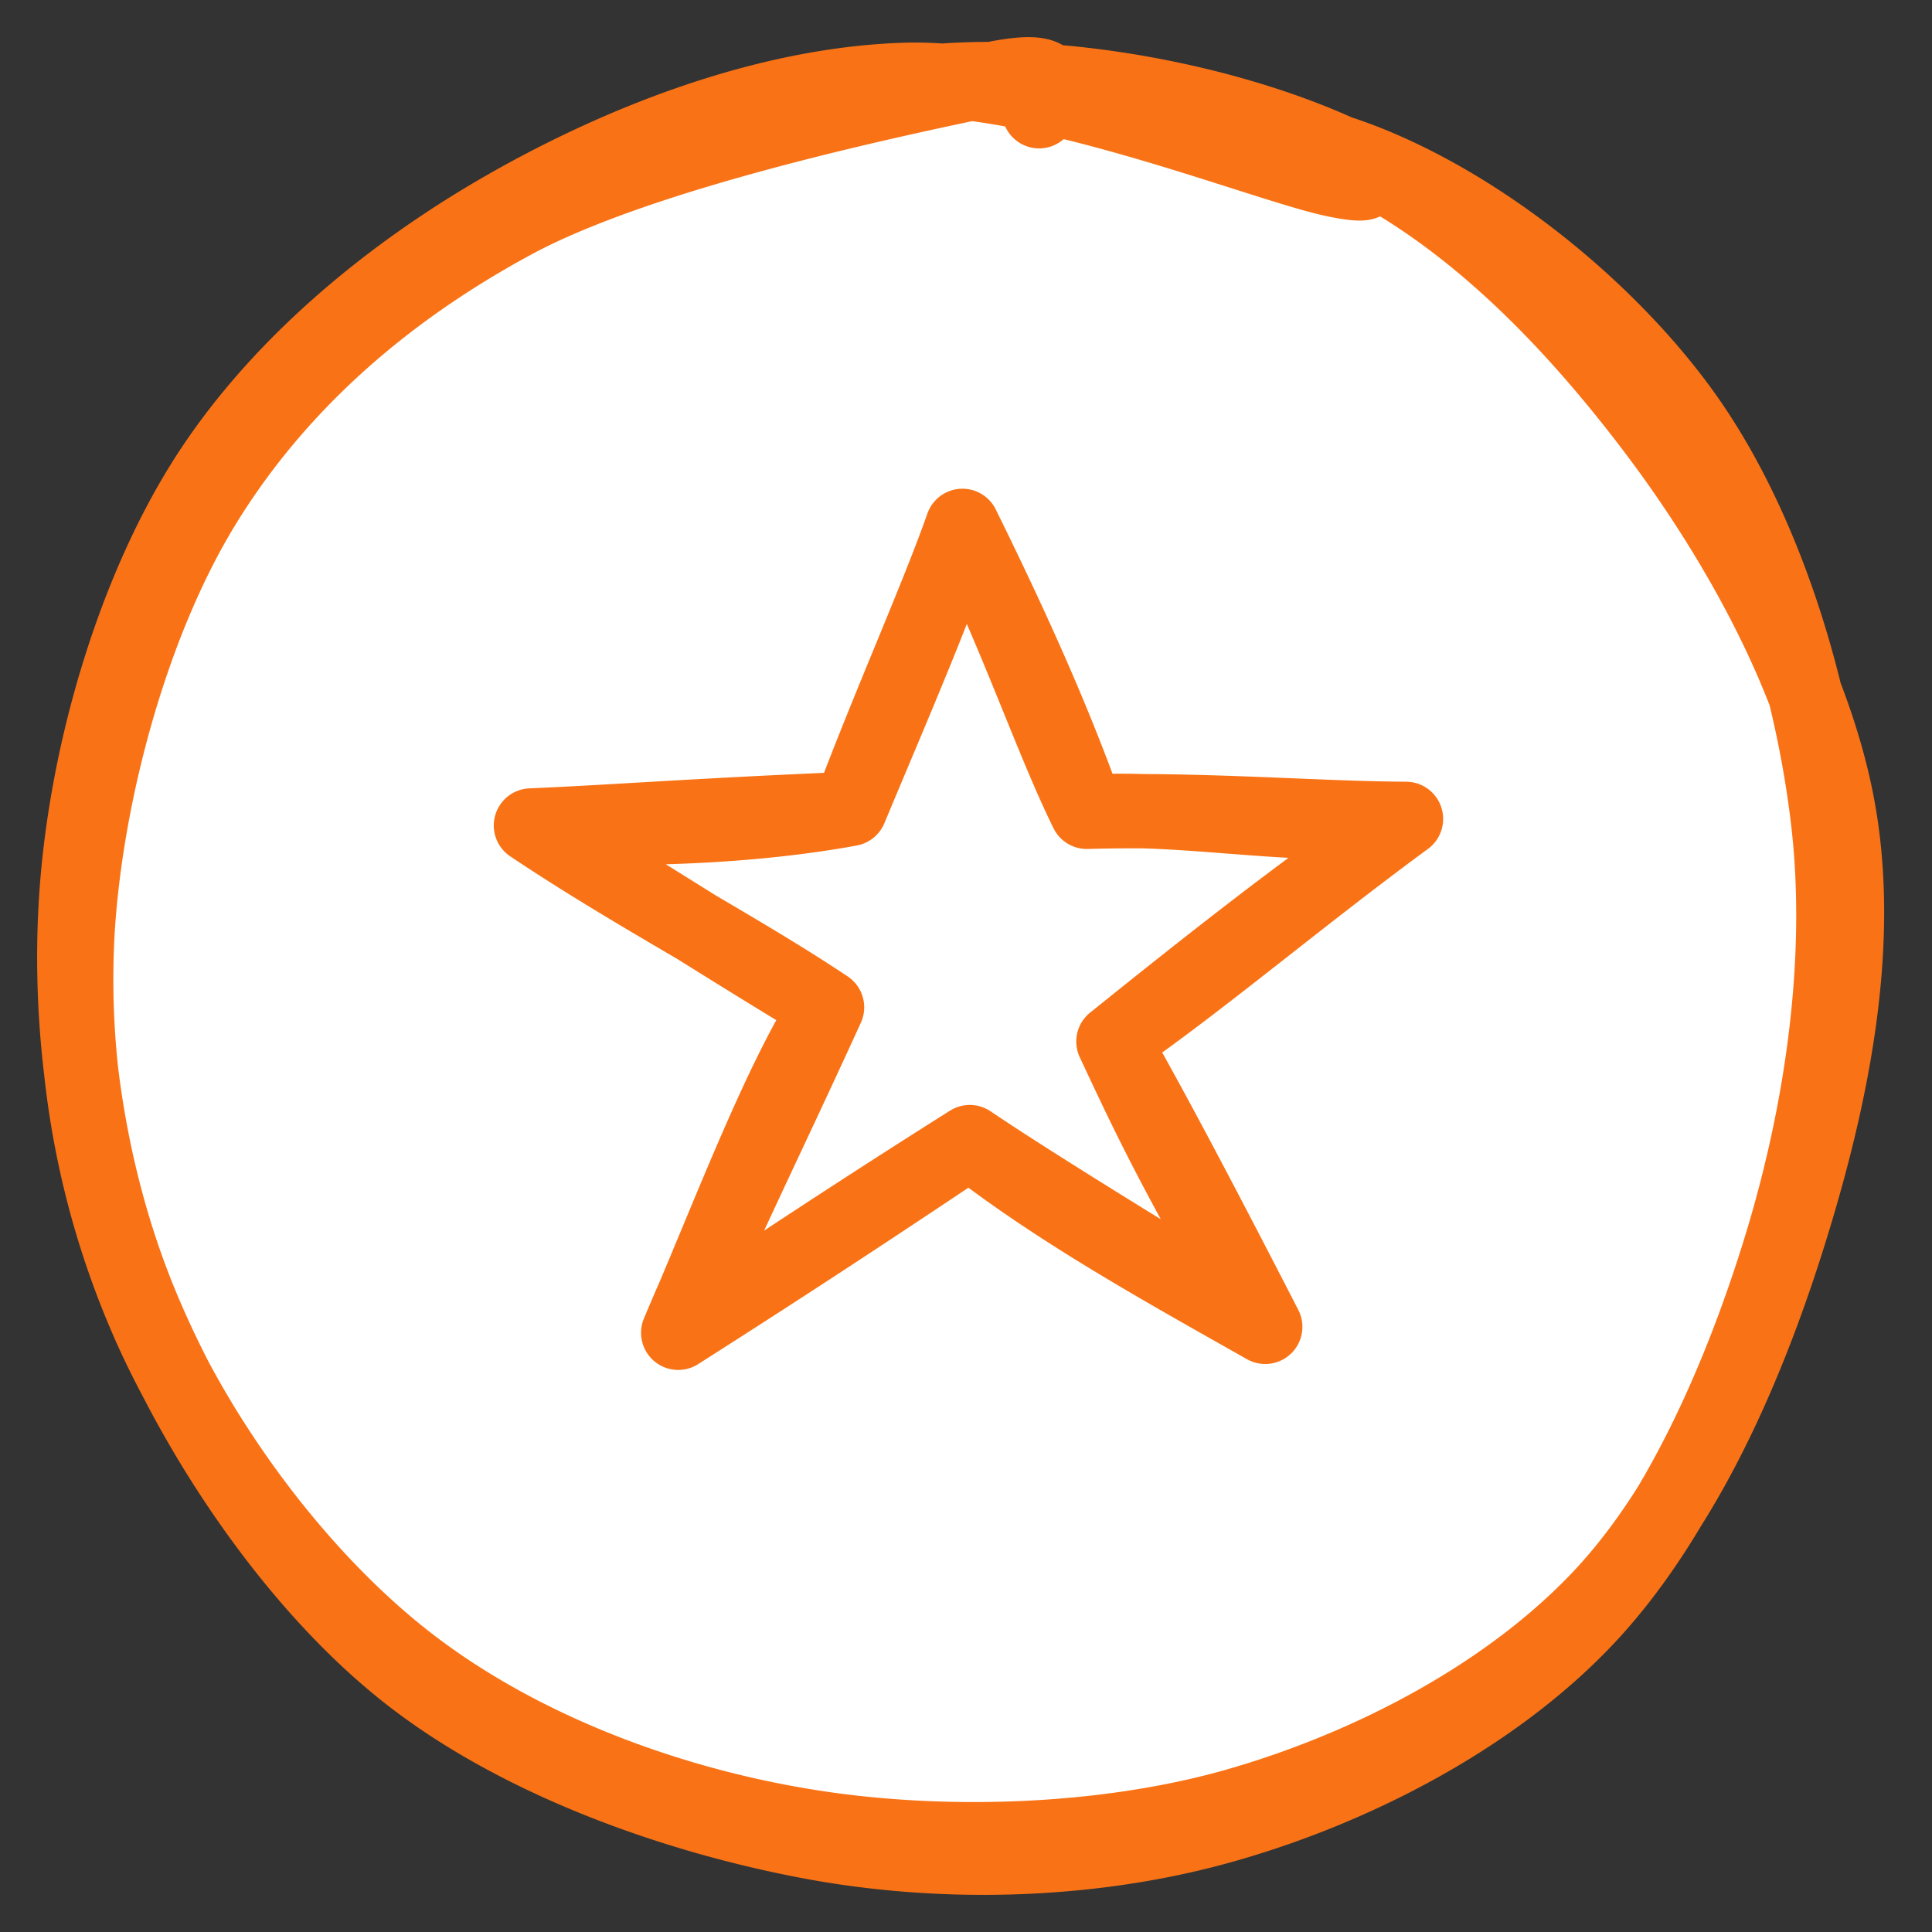<svg xmlns="http://www.w3.org/2000/svg" width="26" height="26" fill="none">
    <rect width="100%" height="100%" fill="#333333" stroke="none"/>
    <path d="M12.008 1.17c1.759-.315 4.26.1 5.96.858 1.7.757 3.108 2.205 4.235 3.68 1.128 1.475 2.207 3.388 2.532 5.166.325 1.777-.05 3.729-.586 5.502-.534 1.772-1.372 3.811-2.627 5.131-1.255 1.323-3.11 2.285-4.904 2.795-1.795.507-4.02.573-5.865.257-1.846-.313-3.755-1.04-5.207-2.149-1.452-1.108-2.755-2.852-3.504-4.504a11.49 11.49 0 0 1-.996-5.41c.12-1.856.733-4.135 1.711-5.72.978-1.586 2.4-2.843 4.16-3.793 1.759-.951 5.219-1.664 6.396-1.912 1.177-.247.707.214.671.426m4.088.57c1.657.558 3.462 1.96 4.55 3.448 1.087 1.486 1.746 3.611 1.973 5.479.228 1.865-.067 3.915-.611 5.716-.546 1.802-1.409 3.785-2.656 5.093-1.244 1.308-3.087 2.26-4.824 2.756-1.735.498-3.743.574-5.588.23-1.842-.345-3.97-1.098-5.47-2.295-1.5-1.196-2.79-3.132-3.525-4.883-.735-1.75-1.024-3.767-.889-5.62.136-1.852.747-3.967 1.703-5.497.959-1.532 2.47-2.786 4.042-3.69 1.572-.902 3.524-1.667 5.39-1.729 1.867-.064 4.859 1.153 5.805 1.348.946.194-.06-.303-.125-.181"
          fill="#ffffff"/>
    <path d="M12.008 1.17c1.759-.315 4.26.1 5.96.858 1.7.757 3.108 2.205 4.235 3.68 1.128 1.475 2.207 3.388 2.532 5.166.325 1.777-.05 3.729-.586 5.502-.534 1.772-1.372 3.811-2.627 5.131-1.255 1.323-3.11 2.285-4.904 2.795-1.795.507-4.02.573-5.865.257-1.846-.313-3.755-1.04-5.207-2.149-1.452-1.108-2.755-2.852-3.504-4.504a11.49 11.49 0 0 1-.996-5.41c.12-1.856.733-4.135 1.711-5.72.978-1.586 2.4-2.843 4.16-3.793 1.759-.951 5.219-1.664 6.396-1.912 1.177-.247.707.214.671.426m4.088.57c1.657.558 3.462 1.96 4.55 3.448 1.087 1.486 1.746 3.611 1.973 5.479.228 1.865-.067 3.915-.611 5.716-.546 1.802-1.409 3.785-2.656 5.093-1.244 1.308-3.087 2.26-4.824 2.756-1.735.498-3.743.574-5.588.23-1.842-.345-3.97-1.098-5.47-2.295-1.5-1.196-2.79-3.131-3.525-4.883-.735-1.75-1.024-3.767-.889-5.62.136-1.852.747-3.967 1.703-5.497.959-1.532 2.47-2.786 4.042-3.69 1.572-.902 3.524-1.667 5.39-1.729 1.867-.064 4.859 1.153 5.805 1.348.946.194-.06-.303-.125-.181"
          stroke="#f97316" stroke-linecap="round"/>
    <path d="M11.44 10.886c.579-1.387 1.245-2.918 1.512-3.809m-1.513 3.81c.529-1.409 1.18-2.86 1.513-3.81m-1.513 3.81c-1.18.217-2.705.306-4.294.222m4.294-.223c-2.132.09-3.12.172-4.294.223m5.807-4.032c.713 1.432 1.197 2.88 1.674 3.848m-1.674-3.848c.673 1.364 1.243 2.632 1.674 3.848m0 0c1.376-.082 2.855.26 4.295.095m-4.295-.095c1.526-.043 3.097.089 4.295.095m0 0c-1.052.745-1.905 1.359-3.937 2.997m3.937-2.996c-1.452 1.067-2.763 2.184-3.937 2.996m0 0c.586 1.027 1.337 2.466 2.043 3.839m-2.043-3.84c.452.967.862 1.85 2.043 3.84m0 0c-1.397-.79-2.773-1.551-3.976-2.486m3.976 2.486c-1.566-.957-3.11-1.902-3.976-2.486m0 0c-1.33.89-2.45 1.628-3.924 2.566m3.924-2.566a142.848 142.848 0 0 0-3.924 2.566m0 0c.632-1.448 1.336-3.344 2.003-4.38m-2.003 4.38c.568-1.355 1.199-2.618 2.003-4.38m0 0c-1.267-.754-2.83-1.768-3.985-2.447m3.985 2.447c-1.205-.804-2.585-1.51-3.985-2.447"
          stroke="#f97316" stroke-linecap="round" stroke-linejoin="round"/>
</svg>
